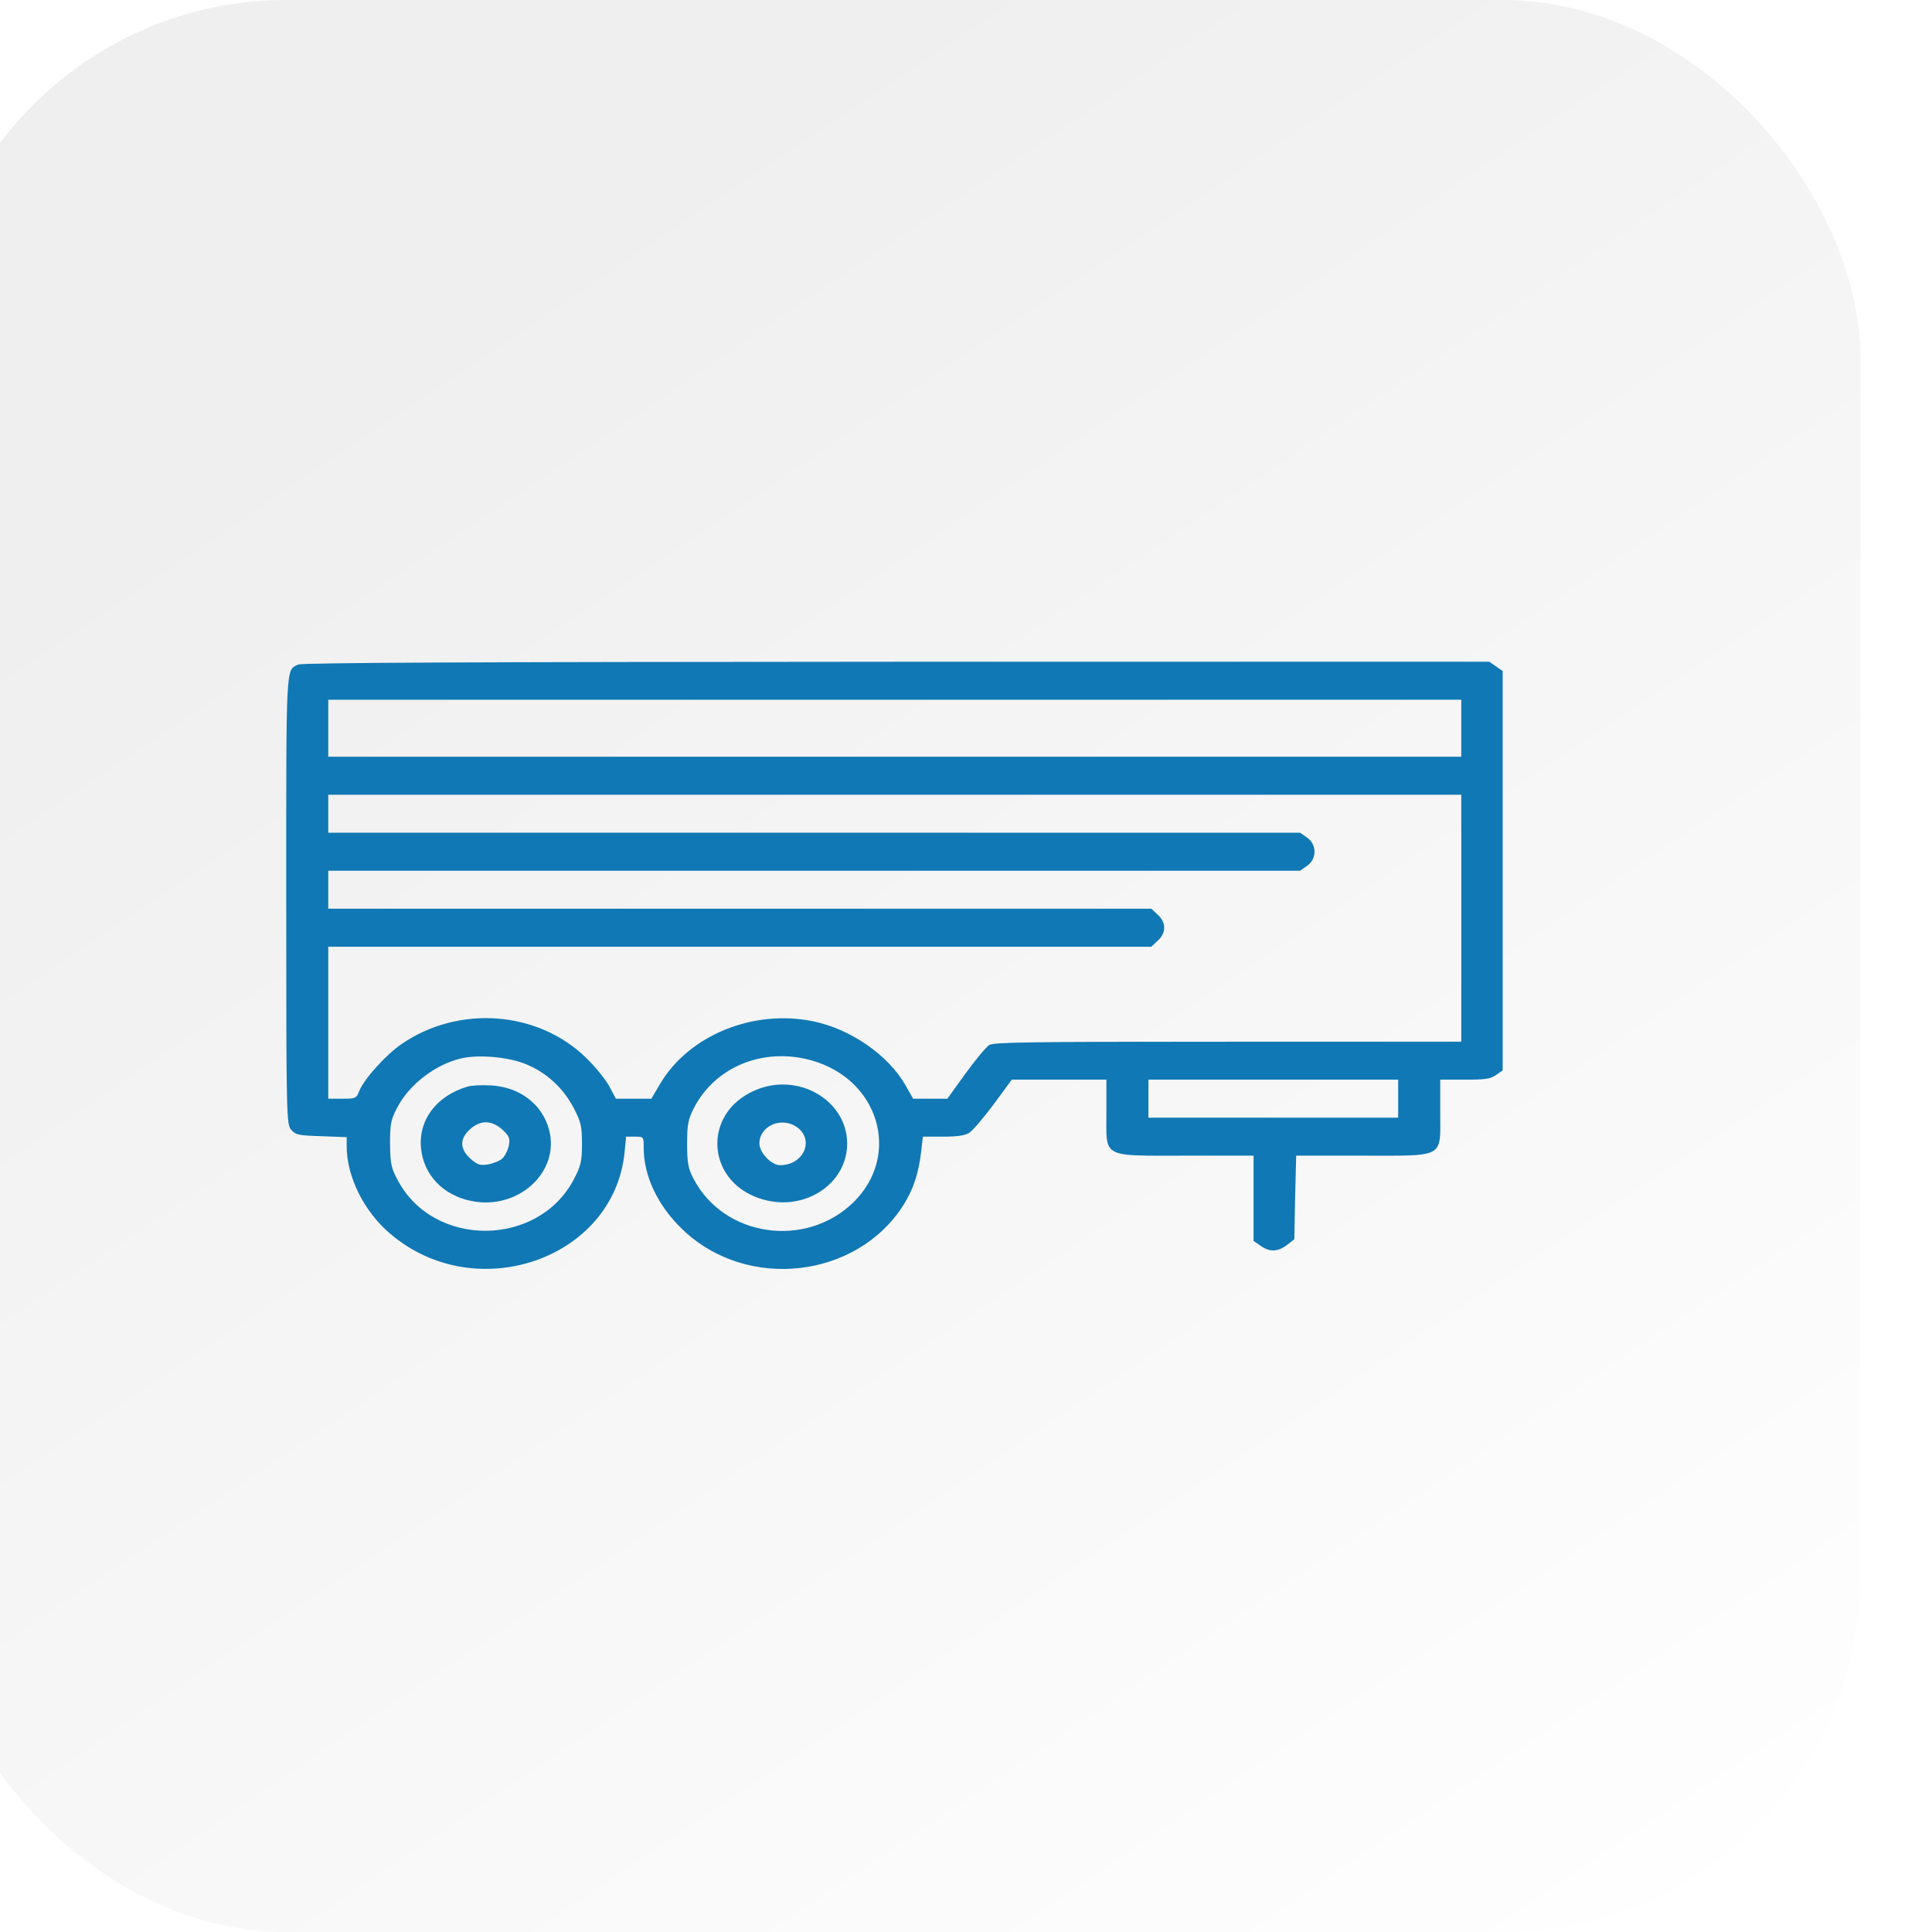 <?xml version="1.0" encoding="UTF-8"?> <svg xmlns="http://www.w3.org/2000/svg" width="54" height="54" viewBox="0 0 54 54" fill="none"><g filter="url(#filter0_i_850_341)"><rect width="54" height="54" rx="10" fill="url(#paint0_linear_850_341)"></rect><g clip-path="url(#clip0_850_341)"><path d="M10.331 18.575C9.985 18.741 10 18.502 10 25.14C10 31.226 10.007 31.432 10.14 31.578C10.264 31.724 10.353 31.737 10.985 31.757L11.69 31.784V32.036C11.69 32.892 12.175 33.868 12.917 34.492C15.312 36.523 19.148 35.189 19.456 32.222L19.5 31.77H19.743C19.992 31.77 19.992 31.77 19.992 32.089C19.992 32.872 20.389 33.709 21.08 34.366C22.873 36.091 25.959 35.74 27.259 33.669C27.523 33.251 27.678 32.786 27.744 32.209L27.795 31.77H28.361C28.758 31.77 28.971 31.737 29.088 31.664C29.177 31.611 29.485 31.253 29.772 30.868L30.279 30.177H31.601H32.924V31.1C32.924 32.388 32.762 32.301 35.172 32.301H37.038V33.49V34.684L37.229 34.817C37.486 35.003 37.722 34.99 37.971 34.797L38.177 34.638L38.199 33.47L38.229 32.301H40.043C42.409 32.301 42.255 32.388 42.255 31.1V30.177H42.946C43.526 30.177 43.658 30.158 43.827 30.038L44.018 29.905V24.337V18.768L43.827 18.635L43.629 18.496H27.053C15.195 18.502 10.434 18.522 10.331 18.575ZM42.843 20.354V21.151H27.009H11.175V20.354V19.558H27.009H42.843V20.354ZM42.843 25.664V29.116H36.318C30.778 29.116 29.772 29.129 29.647 29.209C29.566 29.262 29.265 29.62 28.986 30.005L28.479 30.709H28.001H27.523L27.303 30.324C26.833 29.5 25.79 28.77 24.753 28.551C23.071 28.193 21.256 28.93 20.448 30.297L20.206 30.709H19.706H19.214L19.023 30.35C18.912 30.151 18.618 29.793 18.369 29.554C17.024 28.253 14.827 28.087 13.233 29.175C12.792 29.474 12.182 30.151 12.043 30.489C11.962 30.702 11.94 30.709 11.565 30.709H11.175V28.585V26.461H22.674H34.18L34.356 26.295C34.474 26.195 34.54 26.056 34.54 25.93C34.54 25.803 34.474 25.664 34.356 25.564L34.18 25.399H22.674H11.175V24.868V24.337H24.761H38.339L38.537 24.197C38.809 24.005 38.809 23.607 38.537 23.414L38.339 23.275H24.761H11.175V22.744V22.213H27.009H42.843V25.664ZM16.723 29.753C17.289 29.992 17.744 30.416 18.031 30.961C18.236 31.352 18.266 31.472 18.266 31.97C18.266 32.461 18.236 32.587 18.038 32.965C17.039 34.864 14.129 34.883 13.123 32.998C12.932 32.647 12.909 32.527 12.902 31.97C12.902 31.419 12.924 31.293 13.101 30.961C13.438 30.31 14.173 29.746 14.901 29.58C15.4 29.467 16.245 29.547 16.723 29.753ZM24.687 29.64C26.568 30.171 27.193 32.275 25.863 33.596C24.518 34.917 22.211 34.572 21.374 32.925C21.234 32.66 21.205 32.487 21.205 31.97C21.205 31.425 21.234 31.286 21.396 30.967C21.998 29.806 23.35 29.262 24.687 29.64ZM41.079 30.709V31.239H37.589H34.099V30.709V30.177H37.589H41.079V30.709Z" fill="#1078B4"></path><path d="M15.07 30.37C14.195 30.629 13.688 31.306 13.769 32.102C13.843 32.833 14.372 33.397 15.15 33.563C16.466 33.848 17.663 32.766 17.347 31.578C17.156 30.861 16.524 30.377 15.709 30.337C15.459 30.324 15.172 30.337 15.07 30.37ZM16.039 31.571C16.23 31.751 16.26 31.81 16.223 32.016C16.194 32.149 16.113 32.315 16.039 32.381C15.966 32.448 15.782 32.521 15.635 32.547C15.408 32.58 15.341 32.554 15.143 32.381C14.849 32.109 14.842 31.83 15.136 31.565C15.43 31.299 15.738 31.306 16.039 31.571Z" fill="#1078B4"></path><path d="M23.115 30.47C21.579 31.12 21.741 33.111 23.365 33.536C24.533 33.848 25.672 33.071 25.679 31.97C25.679 30.755 24.312 29.958 23.115 30.47ZM24.276 31.505C24.775 31.863 24.459 32.567 23.806 32.567C23.556 32.567 23.225 32.215 23.225 31.956C23.233 31.465 23.842 31.2 24.276 31.505Z" fill="#1078B4"></path></g></g><defs><filter id="filter0_i_850_341" x="-0.6" y="0" width="54.6" height="54" filterUnits="userSpaceOnUse" color-interpolation-filters="sRGB"><feFlood flood-opacity="0" result="BackgroundImageFix"></feFlood><feBlend mode="normal" in="SourceGraphic" in2="BackgroundImageFix" result="shape"></feBlend><feColorMatrix in="SourceAlpha" type="matrix" values="0 0 0 0 0 0 0 0 0 0 0 0 0 0 0 0 0 0 127 0" result="hardAlpha"></feColorMatrix><feOffset dx="-2"></feOffset><feGaussianBlur stdDeviation="0.3"></feGaussianBlur><feComposite in2="hardAlpha" operator="arithmetic" k2="-1" k3="1"></feComposite><feColorMatrix type="matrix" values="0 0 0 0 0.928 0 0 0 0 0.928 0 0 0 0 0.928 0 0 0 1 0"></feColorMatrix><feBlend mode="normal" in2="shape" result="effect1_innerShadow_850_341"></feBlend></filter><linearGradient id="paint0_linear_850_341" x1="60.3" y1="49.5" x2="27" y2="1.47521e-06" gradientUnits="userSpaceOnUse"><stop stop-color="white"></stop><stop offset="1" stop-color="#EFEFEF"></stop></linearGradient><clipPath id="clip0_850_341"><rect width="34" height="34" fill="white" transform="translate(10 10)"></rect></clipPath></defs></svg> 